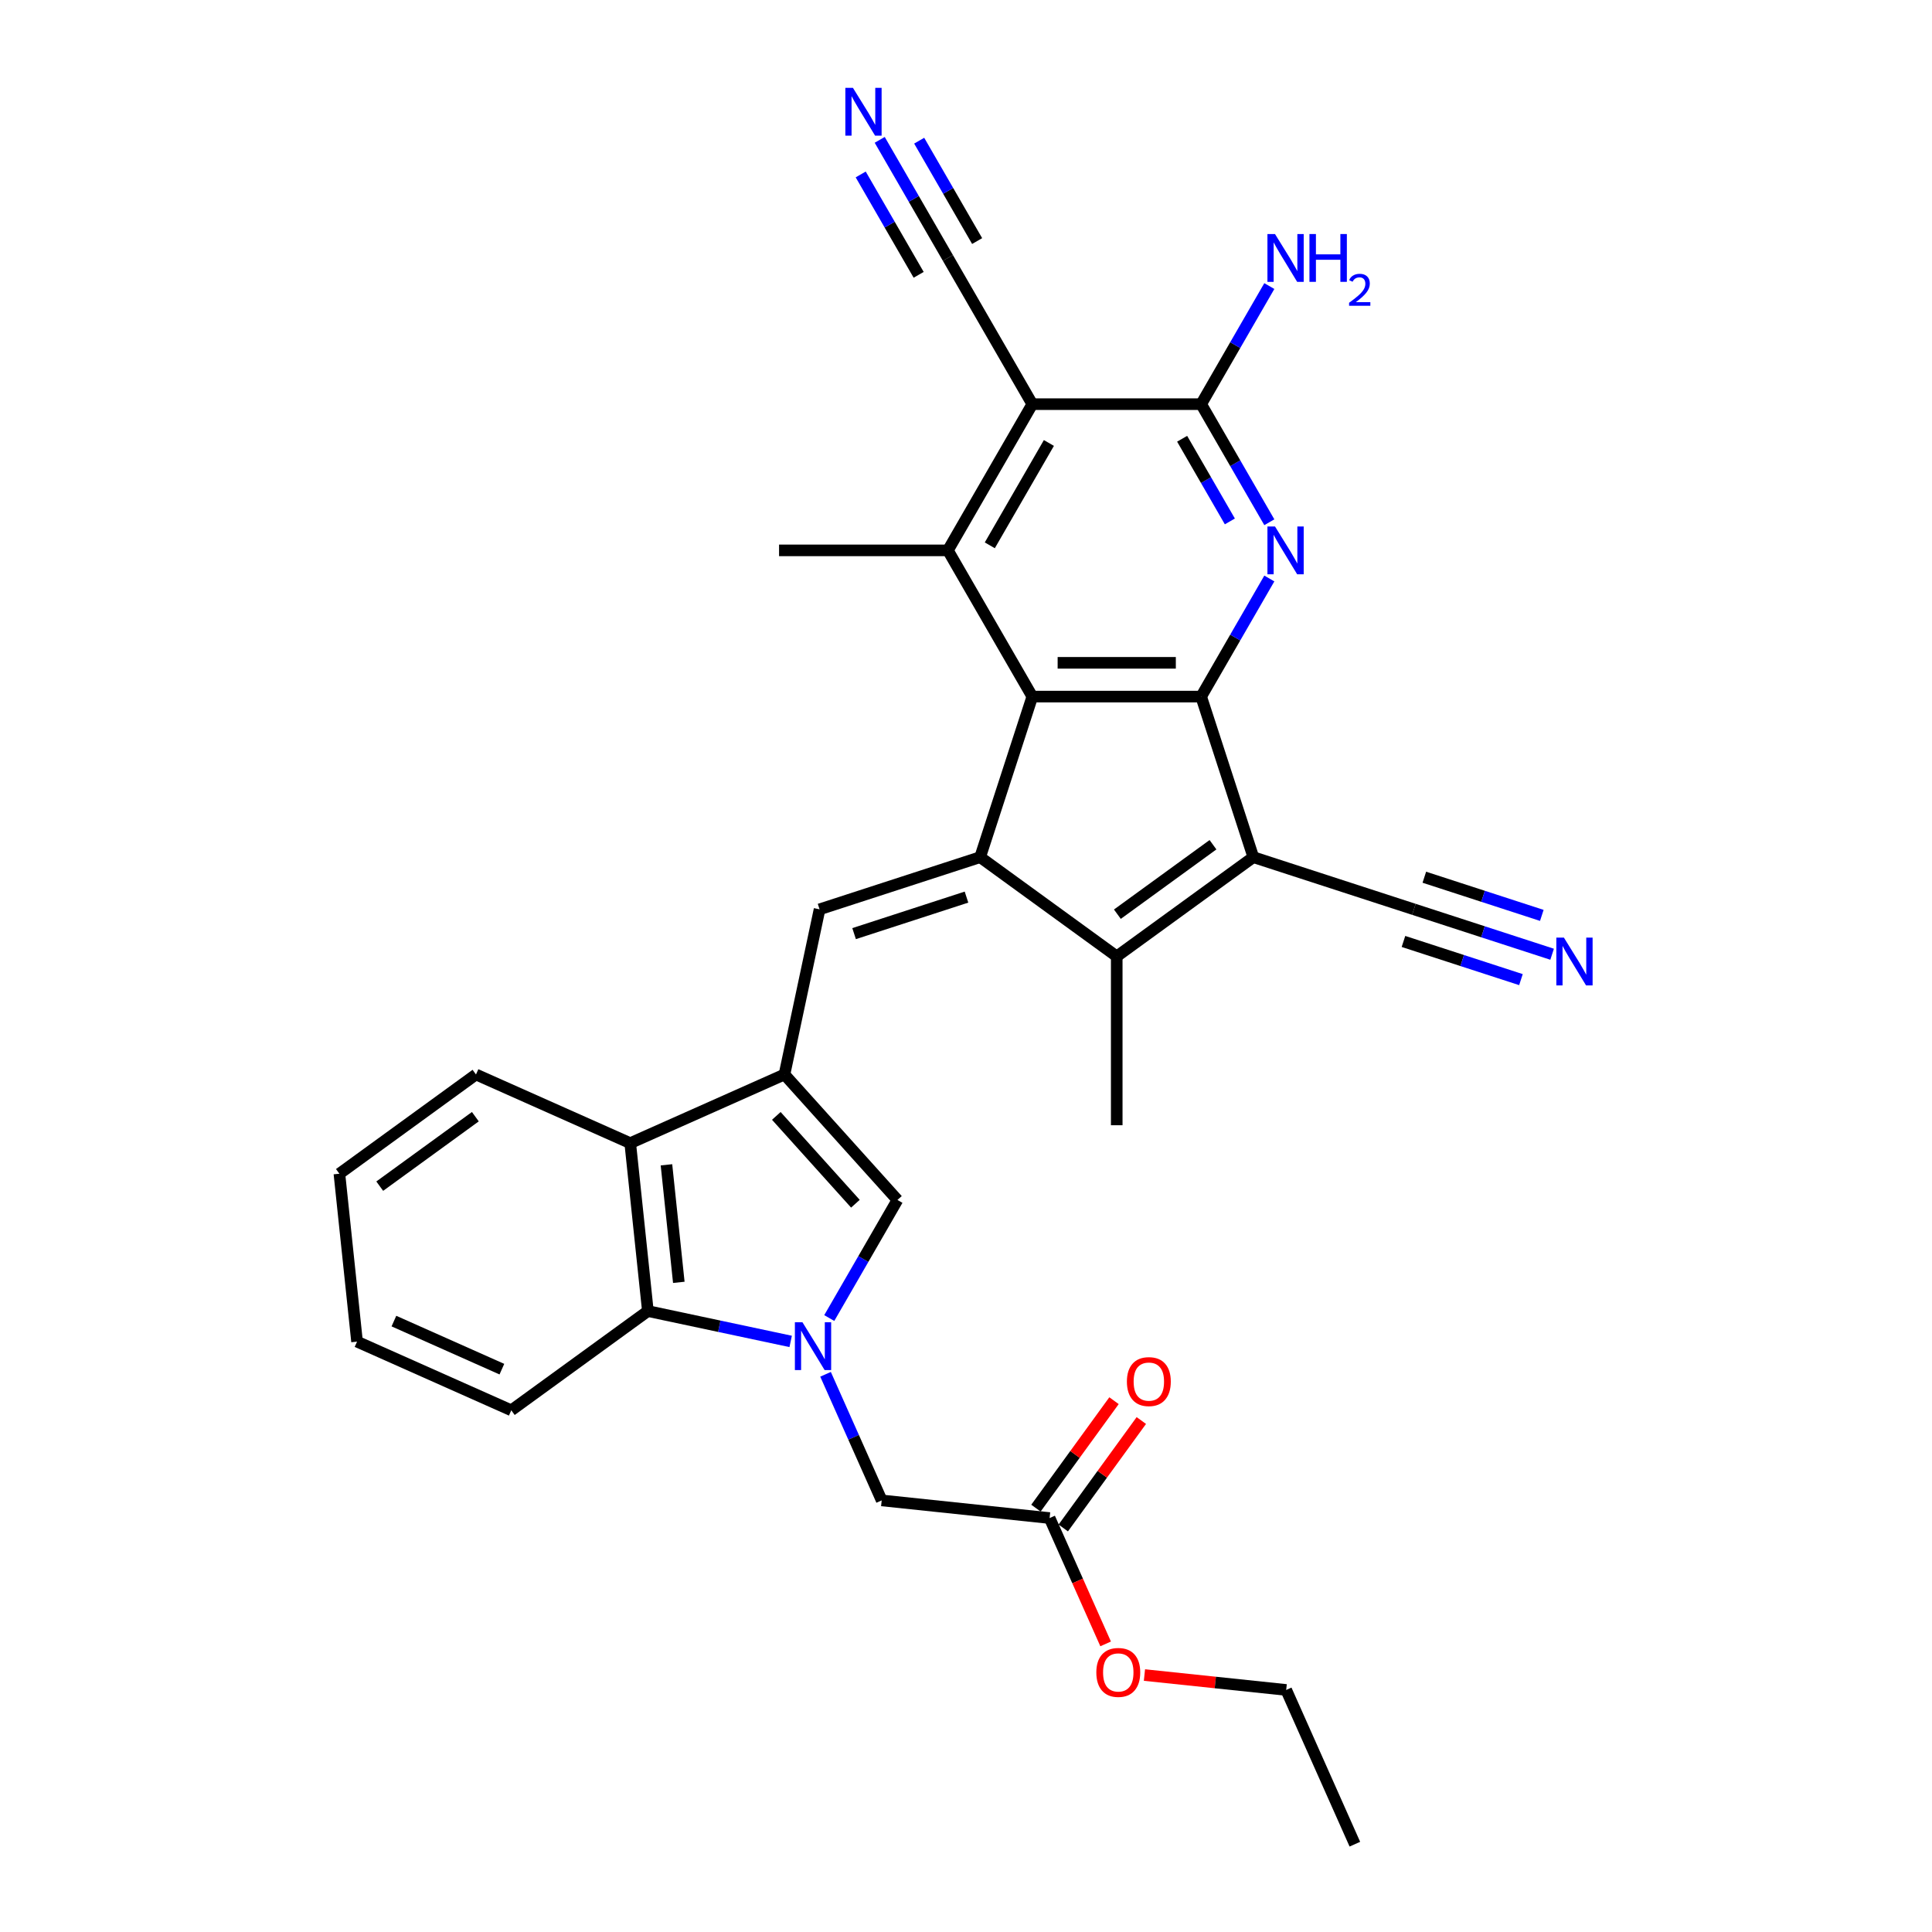 <?xml version='1.0' encoding='iso-8859-1'?>
<svg version='1.1' baseProfile='full'
              xmlns='http://www.w3.org/2000/svg'
                      xmlns:rdkit='http://www.rdkit.org/xml'
                      xmlns:xlink='http://www.w3.org/1999/xlink'
                  xml:space='preserve'
width='1000px' height='1000px' viewBox='0 0 1000 1000'>
<!-- END OF HEADER -->
<rect style='opacity:1.0;fill:#FFFFFF;stroke:none' width='1000' height='1000' x='0' y='0'> </rect>
<path class='bond-2' d='M 507.32,443.666 L 534.325,360.554' style='fill:none;fill-rule:evenodd;stroke:#000000;stroke-width:6px;stroke-linecap:butt;stroke-linejoin:miter;stroke-opacity:1' />
<path class='bond-4' d='M 507.32,443.666 L 578.019,495.032' style='fill:none;fill-rule:evenodd;stroke:#000000;stroke-width:6px;stroke-linecap:butt;stroke-linejoin:miter;stroke-opacity:1' />
<path class='bond-8' d='M 507.32,443.666 L 424.208,470.671' style='fill:none;fill-rule:evenodd;stroke:#000000;stroke-width:6px;stroke-linecap:butt;stroke-linejoin:miter;stroke-opacity:1' />
<path class='bond-8' d='M 500.254,464.339 L 442.076,483.242' style='fill:none;fill-rule:evenodd;stroke:#000000;stroke-width:6px;stroke-linecap:butt;stroke-linejoin:miter;stroke-opacity:1' />
<path class='bond-0' d='M 648.719,443.666 L 578.019,495.032' style='fill:none;fill-rule:evenodd;stroke:#000000;stroke-width:6px;stroke-linecap:butt;stroke-linejoin:miter;stroke-opacity:1' />
<path class='bond-0' d='M 627.841,437.231 L 578.351,473.187' style='fill:none;fill-rule:evenodd;stroke:#000000;stroke-width:6px;stroke-linecap:butt;stroke-linejoin:miter;stroke-opacity:1' />
<path class='bond-14' d='M 648.719,443.666 L 731.831,470.671' style='fill:none;fill-rule:evenodd;stroke:#000000;stroke-width:6px;stroke-linecap:butt;stroke-linejoin:miter;stroke-opacity:1' />
<path class='bond-31' d='M 648.719,443.666 L 621.714,360.554' style='fill:none;fill-rule:evenodd;stroke:#000000;stroke-width:6px;stroke-linecap:butt;stroke-linejoin:miter;stroke-opacity:1' />
<path class='bond-1' d='M 621.714,360.554 L 534.325,360.554' style='fill:none;fill-rule:evenodd;stroke:#000000;stroke-width:6px;stroke-linecap:butt;stroke-linejoin:miter;stroke-opacity:1' />
<path class='bond-1' d='M 608.606,343.076 L 547.433,343.076' style='fill:none;fill-rule:evenodd;stroke:#000000;stroke-width:6px;stroke-linecap:butt;stroke-linejoin:miter;stroke-opacity:1' />
<path class='bond-6' d='M 621.714,360.554 L 639.358,329.993' style='fill:none;fill-rule:evenodd;stroke:#000000;stroke-width:6px;stroke-linecap:butt;stroke-linejoin:miter;stroke-opacity:1' />
<path class='bond-6' d='M 639.358,329.993 L 657.003,299.432' style='fill:none;fill-rule:evenodd;stroke:#0000FF;stroke-width:6px;stroke-linecap:butt;stroke-linejoin:miter;stroke-opacity:1' />
<path class='bond-9' d='M 534.325,360.554 L 490.63,284.873' style='fill:none;fill-rule:evenodd;stroke:#000000;stroke-width:6px;stroke-linecap:butt;stroke-linejoin:miter;stroke-opacity:1' />
<path class='bond-3' d='M 429.225,682.215 L 446.869,651.654' style='fill:none;fill-rule:evenodd;stroke:#0000FF;stroke-width:6px;stroke-linecap:butt;stroke-linejoin:miter;stroke-opacity:1' />
<path class='bond-3' d='M 446.869,651.654 L 464.514,621.093' style='fill:none;fill-rule:evenodd;stroke:#000000;stroke-width:6px;stroke-linecap:butt;stroke-linejoin:miter;stroke-opacity:1' />
<path class='bond-18' d='M 427.301,711.333 L 441.832,743.971' style='fill:none;fill-rule:evenodd;stroke:#0000FF;stroke-width:6px;stroke-linecap:butt;stroke-linejoin:miter;stroke-opacity:1' />
<path class='bond-18' d='M 441.832,743.971 L 456.363,776.608' style='fill:none;fill-rule:evenodd;stroke:#000000;stroke-width:6px;stroke-linecap:butt;stroke-linejoin:miter;stroke-opacity:1' />
<path class='bond-32' d='M 409.249,694.315 L 372.294,686.46' style='fill:none;fill-rule:evenodd;stroke:#0000FF;stroke-width:6px;stroke-linecap:butt;stroke-linejoin:miter;stroke-opacity:1' />
<path class='bond-32' d='M 372.294,686.46 L 335.34,678.605' style='fill:none;fill-rule:evenodd;stroke:#000000;stroke-width:6px;stroke-linecap:butt;stroke-linejoin:miter;stroke-opacity:1' />
<path class='bond-22' d='M 578.019,495.032 L 578.019,582.421' style='fill:none;fill-rule:evenodd;stroke:#000000;stroke-width:6px;stroke-linecap:butt;stroke-linejoin:miter;stroke-opacity:1' />
<path class='bond-5' d='M 406.039,556.15 L 424.208,470.671' style='fill:none;fill-rule:evenodd;stroke:#000000;stroke-width:6px;stroke-linecap:butt;stroke-linejoin:miter;stroke-opacity:1' />
<path class='bond-11' d='M 406.039,556.15 L 464.514,621.093' style='fill:none;fill-rule:evenodd;stroke:#000000;stroke-width:6px;stroke-linecap:butt;stroke-linejoin:miter;stroke-opacity:1' />
<path class='bond-11' d='M 401.821,577.587 L 442.754,623.046' style='fill:none;fill-rule:evenodd;stroke:#000000;stroke-width:6px;stroke-linecap:butt;stroke-linejoin:miter;stroke-opacity:1' />
<path class='bond-13' d='M 406.039,556.15 L 326.205,591.695' style='fill:none;fill-rule:evenodd;stroke:#000000;stroke-width:6px;stroke-linecap:butt;stroke-linejoin:miter;stroke-opacity:1' />
<path class='bond-33' d='M 657.003,270.314 L 639.358,239.752' style='fill:none;fill-rule:evenodd;stroke:#0000FF;stroke-width:6px;stroke-linecap:butt;stroke-linejoin:miter;stroke-opacity:1' />
<path class='bond-33' d='M 639.358,239.752 L 621.714,209.191' style='fill:none;fill-rule:evenodd;stroke:#000000;stroke-width:6px;stroke-linecap:butt;stroke-linejoin:miter;stroke-opacity:1' />
<path class='bond-33' d='M 636.573,269.884 L 624.222,248.491' style='fill:none;fill-rule:evenodd;stroke:#0000FF;stroke-width:6px;stroke-linecap:butt;stroke-linejoin:miter;stroke-opacity:1' />
<path class='bond-33' d='M 624.222,248.491 L 611.871,227.099' style='fill:none;fill-rule:evenodd;stroke:#000000;stroke-width:6px;stroke-linecap:butt;stroke-linejoin:miter;stroke-opacity:1' />
<path class='bond-7' d='M 534.325,209.191 L 490.63,284.873' style='fill:none;fill-rule:evenodd;stroke:#000000;stroke-width:6px;stroke-linecap:butt;stroke-linejoin:miter;stroke-opacity:1' />
<path class='bond-7' d='M 542.907,229.282 L 512.321,282.259' style='fill:none;fill-rule:evenodd;stroke:#000000;stroke-width:6px;stroke-linecap:butt;stroke-linejoin:miter;stroke-opacity:1' />
<path class='bond-10' d='M 534.325,209.191 L 621.714,209.191' style='fill:none;fill-rule:evenodd;stroke:#000000;stroke-width:6px;stroke-linecap:butt;stroke-linejoin:miter;stroke-opacity:1' />
<path class='bond-15' d='M 534.325,209.191 L 490.63,133.51' style='fill:none;fill-rule:evenodd;stroke:#000000;stroke-width:6px;stroke-linecap:butt;stroke-linejoin:miter;stroke-opacity:1' />
<path class='bond-23' d='M 490.63,284.873 L 403.241,284.873' style='fill:none;fill-rule:evenodd;stroke:#000000;stroke-width:6px;stroke-linecap:butt;stroke-linejoin:miter;stroke-opacity:1' />
<path class='bond-21' d='M 621.714,209.191 L 639.358,178.63' style='fill:none;fill-rule:evenodd;stroke:#000000;stroke-width:6px;stroke-linecap:butt;stroke-linejoin:miter;stroke-opacity:1' />
<path class='bond-21' d='M 639.358,178.63 L 657.003,148.069' style='fill:none;fill-rule:evenodd;stroke:#0000FF;stroke-width:6px;stroke-linecap:butt;stroke-linejoin:miter;stroke-opacity:1' />
<path class='bond-12' d='M 335.34,678.605 L 326.205,591.695' style='fill:none;fill-rule:evenodd;stroke:#000000;stroke-width:6px;stroke-linecap:butt;stroke-linejoin:miter;stroke-opacity:1' />
<path class='bond-12' d='M 351.351,663.741 L 344.957,602.904' style='fill:none;fill-rule:evenodd;stroke:#000000;stroke-width:6px;stroke-linecap:butt;stroke-linejoin:miter;stroke-opacity:1' />
<path class='bond-25' d='M 335.34,678.605 L 264.64,729.971' style='fill:none;fill-rule:evenodd;stroke:#000000;stroke-width:6px;stroke-linecap:butt;stroke-linejoin:miter;stroke-opacity:1' />
<path class='bond-26' d='M 326.205,591.695 L 246.371,556.15' style='fill:none;fill-rule:evenodd;stroke:#000000;stroke-width:6px;stroke-linecap:butt;stroke-linejoin:miter;stroke-opacity:1' />
<path class='bond-16' d='M 731.831,470.671 L 767.602,482.293' style='fill:none;fill-rule:evenodd;stroke:#000000;stroke-width:6px;stroke-linecap:butt;stroke-linejoin:miter;stroke-opacity:1' />
<path class='bond-16' d='M 767.602,482.293 L 803.373,493.916' style='fill:none;fill-rule:evenodd;stroke:#0000FF;stroke-width:6px;stroke-linecap:butt;stroke-linejoin:miter;stroke-opacity:1' />
<path class='bond-16' d='M 726.43,487.293 L 756.835,497.172' style='fill:none;fill-rule:evenodd;stroke:#000000;stroke-width:6px;stroke-linecap:butt;stroke-linejoin:miter;stroke-opacity:1' />
<path class='bond-16' d='M 756.835,497.172 L 787.24,507.052' style='fill:none;fill-rule:evenodd;stroke:#0000FF;stroke-width:6px;stroke-linecap:butt;stroke-linejoin:miter;stroke-opacity:1' />
<path class='bond-16' d='M 737.232,454.048 L 767.637,463.927' style='fill:none;fill-rule:evenodd;stroke:#000000;stroke-width:6px;stroke-linecap:butt;stroke-linejoin:miter;stroke-opacity:1' />
<path class='bond-16' d='M 767.637,463.927 L 798.042,473.807' style='fill:none;fill-rule:evenodd;stroke:#0000FF;stroke-width:6px;stroke-linecap:butt;stroke-linejoin:miter;stroke-opacity:1' />
<path class='bond-17' d='M 490.63,133.51 L 472.986,102.949' style='fill:none;fill-rule:evenodd;stroke:#000000;stroke-width:6px;stroke-linecap:butt;stroke-linejoin:miter;stroke-opacity:1' />
<path class='bond-17' d='M 472.986,102.949 L 455.341,72.388' style='fill:none;fill-rule:evenodd;stroke:#0000FF;stroke-width:6px;stroke-linecap:butt;stroke-linejoin:miter;stroke-opacity:1' />
<path class='bond-17' d='M 505.767,124.771 L 490.769,98.794' style='fill:none;fill-rule:evenodd;stroke:#000000;stroke-width:6px;stroke-linecap:butt;stroke-linejoin:miter;stroke-opacity:1' />
<path class='bond-17' d='M 490.769,98.794 L 475.771,72.817' style='fill:none;fill-rule:evenodd;stroke:#0000FF;stroke-width:6px;stroke-linecap:butt;stroke-linejoin:miter;stroke-opacity:1' />
<path class='bond-17' d='M 475.494,142.249 L 460.496,116.272' style='fill:none;fill-rule:evenodd;stroke:#000000;stroke-width:6px;stroke-linecap:butt;stroke-linejoin:miter;stroke-opacity:1' />
<path class='bond-17' d='M 460.496,116.272 L 445.498,90.295' style='fill:none;fill-rule:evenodd;stroke:#0000FF;stroke-width:6px;stroke-linecap:butt;stroke-linejoin:miter;stroke-opacity:1' />
<path class='bond-19' d='M 456.363,776.608 L 543.274,785.743' style='fill:none;fill-rule:evenodd;stroke:#000000;stroke-width:6px;stroke-linecap:butt;stroke-linejoin:miter;stroke-opacity:1' />
<path class='bond-20' d='M 550.344,790.879 L 570.547,763.071' style='fill:none;fill-rule:evenodd;stroke:#000000;stroke-width:6px;stroke-linecap:butt;stroke-linejoin:miter;stroke-opacity:1' />
<path class='bond-20' d='M 570.547,763.071 L 590.751,735.263' style='fill:none;fill-rule:evenodd;stroke:#FF0000;stroke-width:6px;stroke-linecap:butt;stroke-linejoin:miter;stroke-opacity:1' />
<path class='bond-20' d='M 536.204,780.606 L 556.408,752.798' style='fill:none;fill-rule:evenodd;stroke:#000000;stroke-width:6px;stroke-linecap:butt;stroke-linejoin:miter;stroke-opacity:1' />
<path class='bond-20' d='M 556.408,752.798 L 576.611,724.99' style='fill:none;fill-rule:evenodd;stroke:#FF0000;stroke-width:6px;stroke-linecap:butt;stroke-linejoin:miter;stroke-opacity:1' />
<path class='bond-24' d='M 543.274,785.743 L 557.774,818.31' style='fill:none;fill-rule:evenodd;stroke:#000000;stroke-width:6px;stroke-linecap:butt;stroke-linejoin:miter;stroke-opacity:1' />
<path class='bond-24' d='M 557.774,818.31 L 572.274,850.878' style='fill:none;fill-rule:evenodd;stroke:#FF0000;stroke-width:6px;stroke-linecap:butt;stroke-linejoin:miter;stroke-opacity:1' />
<path class='bond-27' d='M 592.364,867 L 629.046,870.856' style='fill:none;fill-rule:evenodd;stroke:#FF0000;stroke-width:6px;stroke-linecap:butt;stroke-linejoin:miter;stroke-opacity:1' />
<path class='bond-27' d='M 629.046,870.856 L 665.729,874.711' style='fill:none;fill-rule:evenodd;stroke:#000000;stroke-width:6px;stroke-linecap:butt;stroke-linejoin:miter;stroke-opacity:1' />
<path class='bond-34' d='M 264.64,729.971 L 184.806,694.427' style='fill:none;fill-rule:evenodd;stroke:#000000;stroke-width:6px;stroke-linecap:butt;stroke-linejoin:miter;stroke-opacity:1' />
<path class='bond-34' d='M 259.774,708.673 L 203.89,683.792' style='fill:none;fill-rule:evenodd;stroke:#000000;stroke-width:6px;stroke-linecap:butt;stroke-linejoin:miter;stroke-opacity:1' />
<path class='bond-29' d='M 246.371,556.15 L 175.672,607.516' style='fill:none;fill-rule:evenodd;stroke:#000000;stroke-width:6px;stroke-linecap:butt;stroke-linejoin:miter;stroke-opacity:1' />
<path class='bond-29' d='M 246.039,577.995 L 196.55,613.951' style='fill:none;fill-rule:evenodd;stroke:#000000;stroke-width:6px;stroke-linecap:butt;stroke-linejoin:miter;stroke-opacity:1' />
<path class='bond-30' d='M 665.729,874.711 L 701.273,954.545' style='fill:none;fill-rule:evenodd;stroke:#000000;stroke-width:6px;stroke-linecap:butt;stroke-linejoin:miter;stroke-opacity:1' />
<path class='bond-28' d='M 184.806,694.427 L 175.672,607.516' style='fill:none;fill-rule:evenodd;stroke:#000000;stroke-width:6px;stroke-linecap:butt;stroke-linejoin:miter;stroke-opacity:1' />
<path  class='atom-4' d='M 415.348 684.4
L 423.458 697.508
Q 424.262 698.802, 425.556 701.144
Q 426.849 703.486, 426.919 703.626
L 426.919 684.4
L 430.205 684.4
L 430.205 709.148
L 426.814 709.148
L 418.11 694.817
Q 417.096 693.139, 416.013 691.216
Q 414.964 689.294, 414.649 688.699
L 414.649 709.148
L 411.433 709.148
L 411.433 684.4
L 415.348 684.4
' fill='#0000FF'/>
<path  class='atom-7' d='M 659.938 272.498
L 668.048 285.607
Q 668.852 286.9, 670.145 289.242
Q 671.438 291.584, 671.508 291.724
L 671.508 272.498
L 674.794 272.498
L 674.794 297.247
L 671.404 297.247
L 662.7 282.915
Q 661.686 281.237, 660.602 279.315
Q 659.554 277.392, 659.239 276.798
L 659.239 297.247
L 656.023 297.247
L 656.023 272.498
L 659.938 272.498
' fill='#0000FF'/>
<path  class='atom-17' d='M 809.472 485.301
L 817.582 498.409
Q 818.386 499.703, 819.679 502.045
Q 820.973 504.387, 821.043 504.527
L 821.043 485.301
L 824.328 485.301
L 824.328 510.05
L 820.938 510.05
L 812.234 495.718
Q 811.22 494.04, 810.136 492.117
Q 809.088 490.195, 808.773 489.601
L 808.773 510.05
L 805.557 510.05
L 805.557 485.301
L 809.472 485.301
' fill='#0000FF'/>
<path  class='atom-18' d='M 441.465 45.455
L 449.575 58.563
Q 450.379 59.856, 451.672 62.198
Q 452.966 64.54, 453.035 64.68
L 453.035 45.455
L 456.321 45.455
L 456.321 70.203
L 452.931 70.203
L 444.227 55.871
Q 443.213 54.194, 442.129 52.271
Q 441.081 50.348, 440.766 49.754
L 440.766 70.203
L 437.55 70.203
L 437.55 45.455
L 441.465 45.455
' fill='#0000FF'/>
<path  class='atom-21' d='M 583.279 715.113
Q 583.279 709.171, 586.216 705.85
Q 589.152 702.529, 594.64 702.529
Q 600.128 702.529, 603.064 705.85
Q 606.001 709.171, 606.001 715.113
Q 606.001 721.126, 603.029 724.551
Q 600.058 727.942, 594.64 727.942
Q 589.187 727.942, 586.216 724.551
Q 583.279 721.161, 583.279 715.113
M 594.64 725.146
Q 598.415 725.146, 600.443 722.629
Q 602.505 720.077, 602.505 715.113
Q 602.505 710.255, 600.443 707.808
Q 598.415 705.326, 594.64 705.326
Q 590.865 705.326, 588.802 707.773
Q 586.775 710.22, 586.775 715.113
Q 586.775 720.112, 588.802 722.629
Q 590.865 725.146, 594.64 725.146
' fill='#FF0000'/>
<path  class='atom-22' d='M 659.938 121.136
L 668.048 134.244
Q 668.852 135.538, 670.145 137.88
Q 671.438 140.222, 671.508 140.361
L 671.508 121.136
L 674.794 121.136
L 674.794 145.884
L 671.404 145.884
L 662.7 131.553
Q 661.686 129.875, 660.602 127.952
Q 659.554 126.03, 659.239 125.435
L 659.239 145.884
L 656.023 145.884
L 656.023 121.136
L 659.938 121.136
' fill='#0000FF'/>
<path  class='atom-22' d='M 677.765 121.136
L 681.121 121.136
L 681.121 131.657
L 693.775 131.657
L 693.775 121.136
L 697.131 121.136
L 697.131 145.884
L 693.775 145.884
L 693.775 134.454
L 681.121 134.454
L 681.121 145.884
L 677.765 145.884
L 677.765 121.136
' fill='#0000FF'/>
<path  class='atom-22' d='M 698.331 145.016
Q 698.93 143.47, 700.361 142.617
Q 701.791 141.74, 703.775 141.74
Q 706.244 141.74, 707.628 143.078
Q 709.012 144.416, 709.012 146.793
Q 709.012 149.215, 707.213 151.476
Q 705.436 153.737, 701.745 156.413
L 709.289 156.413
L 709.289 158.259
L 698.284 158.259
L 698.284 156.713
Q 701.33 154.544, 703.129 152.929
Q 704.952 151.314, 705.829 149.861
Q 706.705 148.408, 706.705 146.908
Q 706.705 145.339, 705.921 144.462
Q 705.136 143.586, 703.775 143.586
Q 702.46 143.586, 701.584 144.116
Q 700.707 144.647, 700.084 145.824
L 698.331 145.016
' fill='#0000FF'/>
<path  class='atom-25' d='M 567.458 865.647
Q 567.458 859.704, 570.394 856.383
Q 573.33 853.063, 578.818 853.063
Q 584.306 853.063, 587.243 856.383
Q 590.179 859.704, 590.179 865.647
Q 590.179 871.659, 587.208 875.085
Q 584.236 878.475, 578.818 878.475
Q 573.365 878.475, 570.394 875.085
Q 567.458 871.694, 567.458 865.647
M 578.818 875.679
Q 582.593 875.679, 584.621 873.162
Q 586.683 870.61, 586.683 865.647
Q 586.683 860.788, 584.621 858.341
Q 582.593 855.859, 578.818 855.859
Q 575.043 855.859, 572.981 858.306
Q 570.953 860.753, 570.953 865.647
Q 570.953 870.645, 572.981 873.162
Q 575.043 875.679, 578.818 875.679
' fill='#FF0000'/>
</svg>
